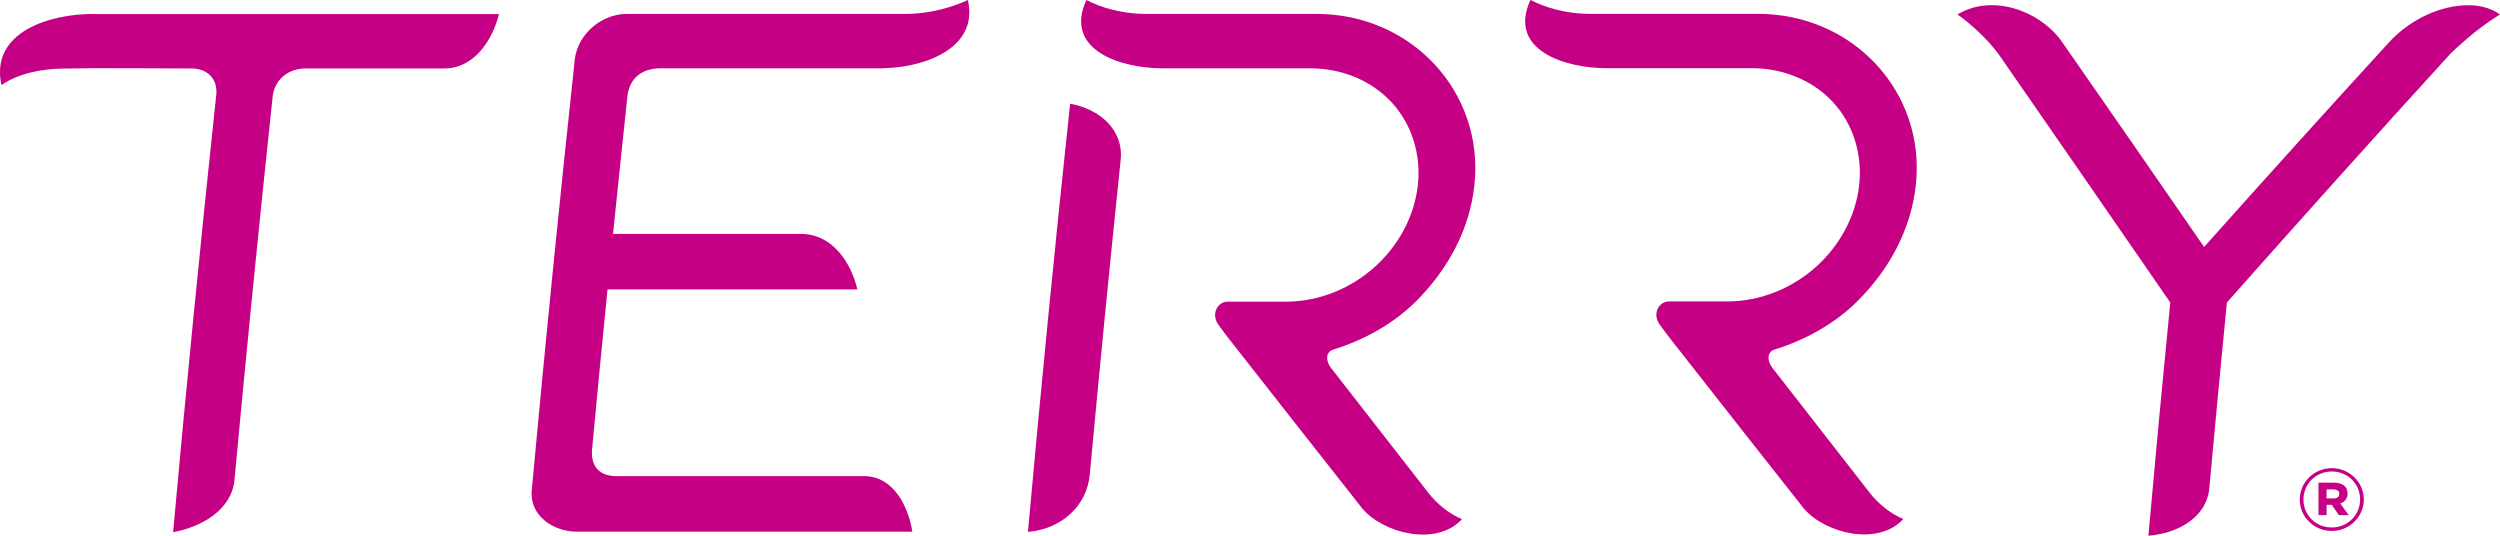 <svg width="140" height="30" viewBox="0 0 140 30" fill="none" xmlns="http://www.w3.org/2000/svg">
<g clip-path="url(#clip0_484_680)">
<path d="M140 0.809C139.514 0.466 138.931 0.305 138.316 0.294C136.66 0.26 134.969 1.119 133.853 2.295C130.352 6.117 126.879 9.966 123.43 13.83C120.771 9.981 118.113 6.132 115.438 2.295C114.205 0.588 111.55 -0.363 109.62 0.809C110.474 1.424 111.253 2.161 111.891 2.99C115.117 7.633 118.324 12.287 121.535 16.942C121.108 21.294 120.697 25.643 120.309 30C121.891 29.878 123.583 29.019 123.724 27.308C124.041 23.853 124.366 20.397 124.706 16.942C124.706 16.942 124.706 16.938 124.71 16.934C128.857 12.26 133.027 7.606 137.244 2.986C138.093 2.18 138.982 1.439 139.984 0.817C139.992 0.813 140 0.809 140 0.809Z" fill="#C50084"/>
<path d="M59.926 5.808C59.072 13.795 58.285 21.787 57.565 29.786C59.389 29.634 60.877 28.373 61.03 26.544C61.57 20.695 62.146 14.849 62.752 9.003C62.96 7.262 61.55 6.094 59.926 5.808Z" fill="#C50084"/>
<path d="M79.96 27.564C78.14 25.235 76.327 22.902 74.51 20.569C74.209 20.134 74.271 19.698 74.663 19.576C76.37 19.053 78.038 18.125 79.283 16.888C81.061 15.117 82.306 12.875 82.572 10.328C83.108 5.155 79.048 0.775 73.715 0.779H64.205C64.103 0.779 63.817 0.771 63.813 0.771C62.791 0.722 61.746 0.466 60.837 0C59.538 2.833 62.827 3.837 65.133 3.826H65.172C67.909 3.826 70.646 3.826 73.382 3.826C75.094 3.826 76.769 4.479 77.924 5.724C79.079 6.968 79.577 8.667 79.404 10.328C79.22 12.104 78.316 13.761 76.969 14.964C75.626 16.163 73.86 16.888 72.036 16.892H68.747C68.195 16.892 67.795 17.572 68.23 18.186C68.57 18.667 69.256 19.53 69.256 19.53C69.263 19.538 69.267 19.542 69.275 19.553C71.613 22.532 73.95 25.514 76.296 28.484C77.494 29.885 80.454 30.615 81.871 29.072C81.115 28.755 80.458 28.209 79.964 27.568L79.96 27.564Z" fill="#C50084"/>
<path d="M104.679 27.564C102.858 25.235 101.042 22.902 99.225 20.565C98.927 20.134 98.986 19.695 99.377 19.572C101.085 19.049 102.756 18.121 104.002 16.88C105.779 15.113 107.024 12.867 107.291 10.321C107.831 5.147 103.771 0.771 98.434 0.775H89.072C88.97 0.775 88.684 0.767 88.68 0.767C87.659 0.722 86.613 0.462 85.705 -0.004C84.401 2.829 87.694 3.833 90 3.818H98.101C99.812 3.818 101.488 4.471 102.639 5.712C103.794 6.961 104.291 8.656 104.119 10.317C103.935 12.096 103.031 13.749 101.684 14.956C100.341 16.151 98.575 16.877 96.746 16.88H93.457C92.905 16.88 92.502 17.564 92.944 18.179C93.285 18.66 93.97 19.523 93.97 19.523C93.978 19.53 93.982 19.538 93.99 19.546C96.327 22.528 98.665 25.506 101.014 28.476C102.212 29.878 105.172 30.607 106.586 29.064C105.83 28.747 105.168 28.201 104.679 27.56V27.564Z" fill="#C50084"/>
<path d="M5.266 0.783H5.231C2.811 0.771 -0.576 1.779 0.082 4.765C1.041 4.097 2.337 3.864 3.469 3.841C5.642 3.795 8.434 3.837 10.654 3.834C11.648 3.807 12.251 4.467 12.098 5.426C11.233 13.547 10.427 21.672 9.694 29.802C11.253 29.519 12.979 28.568 13.132 26.865C13.79 19.74 14.502 12.623 15.258 5.51C15.333 4.456 16.151 3.799 17.216 3.834H24.878C26.574 3.837 27.588 2.215 27.944 0.787C20.724 0.787 12.49 0.787 5.27 0.787L5.266 0.783ZM48.375 26.663C43.567 26.663 39.546 26.663 34.737 26.663C33.516 26.732 33.015 26.086 33.175 24.952C33.449 22.035 33.731 19.118 34.021 16.205C38.684 16.205 43.347 16.205 48.011 16.205C47.666 14.708 46.605 13.093 44.851 13.1C41.343 13.1 37.839 13.1 34.33 13.1C34.589 10.573 34.851 8.049 35.121 5.521C35.196 4.387 35.951 3.788 37.094 3.826C41.339 3.826 45.09 3.826 49.33 3.826C49.448 3.826 49.561 3.822 49.671 3.811C51.871 3.727 54.812 2.654 54.201 0C53.222 0.451 52.134 0.718 51.053 0.771C51.045 0.771 50.759 0.779 50.658 0.779H42.729C40.18 0.779 37.631 0.779 35.086 0.779C33.661 0.794 32.369 1.913 32.192 3.295C31.327 11.333 30.52 19.378 29.78 27.427C29.632 28.874 30.979 29.782 32.337 29.775H51.092C50.869 28.389 50.051 26.655 48.375 26.663Z" fill="#C50084"/>
<path d="M128.786 27.984V27.973C128.786 27.018 129.581 26.216 130.579 26.216C131.578 26.216 132.373 27.011 132.373 27.965V27.977C132.373 28.931 131.578 29.733 130.579 29.733C129.581 29.733 128.786 28.939 128.786 27.984ZM132.165 27.973V27.961C132.165 27.106 131.484 26.403 130.579 26.403C129.675 26.403 128.994 27.117 128.994 27.969V27.98C128.994 28.836 129.675 29.538 130.579 29.538C131.484 29.538 132.165 28.824 132.165 27.973ZM129.836 27.03H130.713C131.143 27.03 131.464 27.221 131.464 27.633C131.464 27.923 131.3 28.114 131.053 28.194L131.527 28.847H130.979L130.579 28.274H130.29V28.847H129.836V27.03ZM130.681 27.912C130.885 27.912 131.002 27.808 131.002 27.66C131.002 27.499 130.877 27.408 130.681 27.408H130.29V27.912H130.681Z" fill="#C50084"/>
</g>
<defs>
<clipPath id="clip0_484_680">
<rect width="140" height="30" fill="white"/>
</clipPath>
</defs>
</svg>
